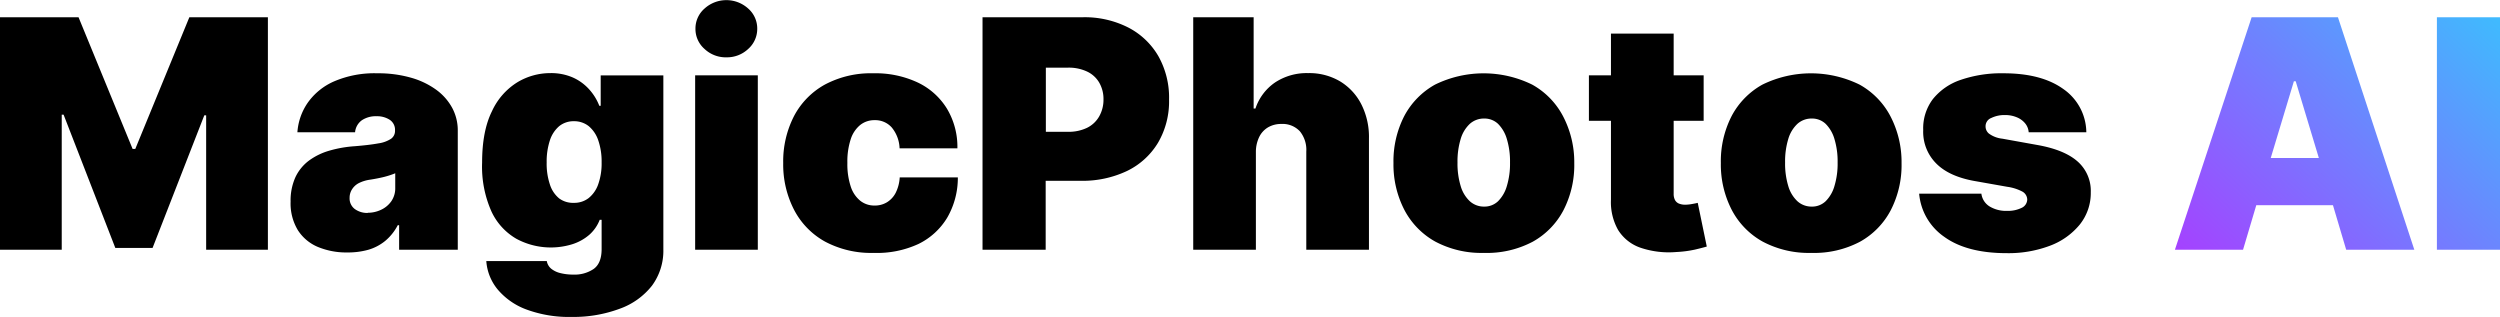 <svg xmlns="http://www.w3.org/2000/svg" xmlns:xlink="http://www.w3.org/1999/xlink" viewBox="0 0 566.93 71.87"><defs><style>.cls-1{fill:url(#linear-gradient);}</style><linearGradient id="linear-gradient" x1="565.02" y1="2.13" x2="504.43" y2="67.1" gradientUnits="userSpaceOnUse"><stop offset="0" stop-color="#3fbbfe"/><stop offset="1" stop-color="#a541ff"/></linearGradient></defs><g id="Layer_2" data-name="Layer 2"><g id="Layer_1-2" data-name="Layer 1"><path d="M0,3.91H17.81L30.07,33.77h.61L42.94,3.91H60.75V56.63h-14V26.15h-.42L34.6,56.22H26.15L14.42,26H14V56.63H0Z"/><path d="M78.77,57.25A16.79,16.79,0,0,1,72.09,56a9.91,9.91,0,0,1-4.54-3.8,11.72,11.72,0,0,1-1.65-6.48A12.83,12.83,0,0,1,67,40.17a10,10,0,0,1,3.09-3.77,14.6,14.6,0,0,1,4.62-2.24,27.08,27.08,0,0,1,5.71-1c2.21-.18,4-.39,5.34-.64a7.09,7.09,0,0,0,2.92-1.05,2.17,2.17,0,0,0,.9-1.82v-.1a2.71,2.71,0,0,0-1.18-2.37,5.22,5.22,0,0,0-3-.82,5.68,5.68,0,0,0-3.31.89A3.76,3.76,0,0,0,80.52,30H67.44a13.4,13.4,0,0,1,2.31-6.65,14.28,14.28,0,0,1,6-4.89,23.15,23.15,0,0,1,9.83-1.84,27,27,0,0,1,7.62,1,18,18,0,0,1,5.74,2.75,12.36,12.36,0,0,1,3.62,4.12,10.79,10.79,0,0,1,1.25,5.11V56.63H90.51V51.07H90.2a11.53,11.53,0,0,1-2.87,3.58,10.8,10.8,0,0,1-3.84,2A17.12,17.12,0,0,1,78.77,57.25Zm4.63-9a7,7,0,0,0,3-.67,5.84,5.84,0,0,0,2.33-1.93,5.13,5.13,0,0,0,.9-3.06v-3.3c-.37.16-.77.3-1.19.44s-.87.27-1.34.39-1,.23-1.5.33-1.06.2-1.63.29a8.21,8.21,0,0,0-2.69.83A4,4,0,0,0,79.79,43a3.49,3.49,0,0,0-.51,1.86,3,3,0,0,0,1.16,2.53A4.79,4.79,0,0,0,83.4,48.29Z"/><path d="M129.63,71.87a27.84,27.84,0,0,1-10.18-1.66,15.56,15.56,0,0,1-6.56-4.53,11.36,11.36,0,0,1-2.61-6.47H124a2.9,2.9,0,0,0,1,1.73,5.31,5.31,0,0,0,2.12,1,11.9,11.9,0,0,0,2.92.33A7.68,7.68,0,0,0,134.61,61q1.81-1.29,1.82-4.48V49.84H136a8.76,8.76,0,0,1-2.37,3.41,10.94,10.94,0,0,1-3.84,2.13,16.46,16.46,0,0,1-12.67-1.22,13.93,13.93,0,0,1-5.67-6.2,25,25,0,0,1-2.12-11.1q0-7.15,2.23-11.63a15.11,15.11,0,0,1,5.76-6.57,14.47,14.47,0,0,1,7.45-2.08,12.32,12.32,0,0,1,5.15,1,11,11,0,0,1,3.71,2.71A12,12,0,0,1,135.91,24h.31v-6.9h14.21V56.53a13.34,13.34,0,0,1-2.58,8.25A16.23,16.23,0,0,1,140.57,70,30,30,0,0,1,129.63,71.87ZM130.15,46a5.32,5.32,0,0,0,3.36-1.1,6.94,6.94,0,0,0,2.16-3.14,14.11,14.11,0,0,0,.76-4.93,14.75,14.75,0,0,0-.76-5,7.16,7.16,0,0,0-2.16-3.22,5.28,5.28,0,0,0-3.36-1.12,5.16,5.16,0,0,0-3.34,1.12,7.09,7.09,0,0,0-2.11,3.22,15.3,15.3,0,0,0-.73,5,14.79,14.79,0,0,0,.73,5A6.7,6.7,0,0,0,126.81,45,5.3,5.3,0,0,0,130.15,46Z"/><path d="M157.64,56.63V17.09h14.21V56.63ZM164.77,13a7,7,0,0,1-5-1.9,6,6,0,0,1-2.06-4.58,6,6,0,0,1,2.06-4.58,7.37,7.37,0,0,1,9.9,0,6,6,0,0,1,2.05,4.58,6.06,6.06,0,0,1-2.05,4.58A7,7,0,0,1,164.77,13Z"/><path d="M198.1,57.35a22.18,22.18,0,0,1-11-2.56,17.38,17.38,0,0,1-7-7.16A22.34,22.34,0,0,1,177.61,37a22.43,22.43,0,0,1,2.45-10.67,17.41,17.41,0,0,1,7-7.15,22.18,22.18,0,0,1,11-2.56,22.56,22.56,0,0,1,10.08,2.1,15.63,15.63,0,0,1,6.6,5.92,16.84,16.84,0,0,1,2.37,9H204a7.84,7.84,0,0,0-1.79-4.75,5,5,0,0,0-3.87-1.64,5.15,5.15,0,0,0-3.24,1.07,6.88,6.88,0,0,0-2.17,3.22,16.24,16.24,0,0,0-.77,5.39,16.24,16.24,0,0,0,.77,5.39,6.83,6.83,0,0,0,2.17,3.22,5.1,5.1,0,0,0,3.24,1.07,5.24,5.24,0,0,0,2.78-.73,5.45,5.45,0,0,0,2-2.16,8.9,8.9,0,0,0,.91-3.49h13.18a18,18,0,0,1-2.39,9.1,15.56,15.56,0,0,1-6.55,6A22.41,22.41,0,0,1,198.1,57.35Z"/><path d="M262.69,12.74a16.8,16.8,0,0,0-6.85-6.51,21.79,21.79,0,0,0-10.27-2.32H222.81V56.63h14.32V41h7.93a23.53,23.53,0,0,0,10.54-2.24,16.64,16.64,0,0,0,7-6.38,18.52,18.52,0,0,0,2.51-9.81A19.15,19.15,0,0,0,262.69,12.74Zm-13.45,13.7A6.39,6.39,0,0,1,246.48,29a9.63,9.63,0,0,1-4.31.89h-5V15.34h5a9.77,9.77,0,0,1,4.31.87,6.26,6.26,0,0,1,2.76,2.47,7.41,7.41,0,0,1,1,3.87A7.61,7.61,0,0,1,249.24,26.44Z"/><path d="M284.8,34.39V56.63H270.59V3.91h13.7v20.7h.41a11.61,11.61,0,0,1,4.45-5.91,13,13,0,0,1,7.49-2.12,13.67,13.67,0,0,1,7.3,1.9,12.92,12.92,0,0,1,4.81,5.25,16.39,16.39,0,0,1,1.69,7.68V56.63H296.23V34.39a6.65,6.65,0,0,0-1.45-4.61,5.35,5.35,0,0,0-4.21-1.67,5.88,5.88,0,0,0-3,.76,5.18,5.18,0,0,0-2,2.16A7.71,7.71,0,0,0,284.8,34.39Z"/><path d="M336.49,57.35a22.25,22.25,0,0,1-11-2.56,17.5,17.5,0,0,1-7-7.16A22.34,22.34,0,0,1,316,37a22.43,22.43,0,0,1,2.44-10.67,17.54,17.54,0,0,1,7-7.15,25,25,0,0,1,22,0,17.45,17.45,0,0,1,7,7.15A22.43,22.43,0,0,1,357,37a22.34,22.34,0,0,1-2.45,10.67,17.42,17.42,0,0,1-7,7.16A22.25,22.25,0,0,1,336.49,57.35Zm.1-10.5a4.45,4.45,0,0,0,3.12-1.21,7.93,7.93,0,0,0,2-3.45,17.49,17.49,0,0,0,.72-5.33,17.51,17.51,0,0,0-.72-5.34,8,8,0,0,0-2-3.44,4.48,4.48,0,0,0-3.12-1.2,4.79,4.79,0,0,0-3.27,1.2,7.64,7.64,0,0,0-2.08,3.44,17.51,17.51,0,0,0-.72,5.34,17.49,17.49,0,0,0,.72,5.33,7.62,7.62,0,0,0,2.08,3.45A4.75,4.75,0,0,0,336.59,46.85Z"/><path d="M385,46c-.28.07-.7.16-1.28.26a8.93,8.93,0,0,1-1.5.16,3.66,3.66,0,0,1-1.52-.27,1.78,1.78,0,0,1-.88-.83,3,3,0,0,1-.28-1.37V27.39h6.8V17.09h-6.8V7.62H365.32v9.47h-5v10.3h5V45.25a12.83,12.83,0,0,0,1.62,6.9,9.68,9.68,0,0,0,5,4,20.06,20.06,0,0,0,8.21,1,25.12,25.12,0,0,0,4.18-.54c1.18-.28,2.08-.51,2.72-.7Z"/><path d="M410.73,57.35a22.22,22.22,0,0,1-11-2.56,17.44,17.44,0,0,1-7-7.16A22.34,22.34,0,0,1,390.24,37a22.43,22.43,0,0,1,2.44-10.67,17.47,17.47,0,0,1,7-7.15,25,25,0,0,1,22,0,17.45,17.45,0,0,1,7,7.15A22.43,22.43,0,0,1,431.22,37a22.34,22.34,0,0,1-2.45,10.67,17.42,17.42,0,0,1-7,7.16A22.25,22.25,0,0,1,410.73,57.35Zm.1-10.5A4.45,4.45,0,0,0,414,45.64a7.93,7.93,0,0,0,2-3.45,17.49,17.49,0,0,0,.72-5.33,17.51,17.51,0,0,0-.72-5.34,8,8,0,0,0-2-3.44,4.48,4.48,0,0,0-3.12-1.2,4.79,4.79,0,0,0-3.27,1.2,7.64,7.64,0,0,0-2.08,3.44,17.51,17.51,0,0,0-.72,5.34,17.49,17.49,0,0,0,.72,5.33,7.62,7.62,0,0,0,2.08,3.45A4.75,4.75,0,0,0,410.83,46.85Z"/><path d="M473.12,30H460.05a3.59,3.59,0,0,0-.85-2.08,4.78,4.78,0,0,0-1.92-1.35,6.75,6.75,0,0,0-2.59-.48,6.83,6.83,0,0,0-3.14.67,2,2,0,0,0-1.28,1.9,2.1,2.1,0,0,0,.76,1.63,6.24,6.24,0,0,0,3.05,1.16l8,1.44q6.08,1.09,9.05,3.72a8.88,8.88,0,0,1,3,7,11.43,11.43,0,0,1-2.51,7.33,15.91,15.91,0,0,1-6.76,4.79,26.65,26.65,0,0,1-9.77,1.68q-9.06,0-14.18-3.7a13.28,13.28,0,0,1-5.7-9.79h14.11a4,4,0,0,0,1.87,2.9,7.24,7.24,0,0,0,4,1,7,7,0,0,0,3.23-.67,2.14,2.14,0,0,0,1.3-1.91,2.11,2.11,0,0,0-1.12-1.8,10.33,10.33,0,0,0-3.41-1.08l-7-1.24q-6.06-1-9.06-4a10.14,10.14,0,0,1-3-7.62,11,11,0,0,1,2.17-7,13.68,13.68,0,0,1,6.31-4.38,28.44,28.44,0,0,1,9.74-1.5q8.58,0,13.53,3.55A12.07,12.07,0,0,1,473.12,30Z"/><path class="cls-1" d="M510.61,3.91l-17.4,52.72h15.45l3-10.09h17.39l3,10.09h15.45L530.18,3.91Zm4.33,31.92,5.25-17.4h.41l5.25,17.4Zm52-31.92V56.63H552.62V3.91Z"/></g></g></svg>